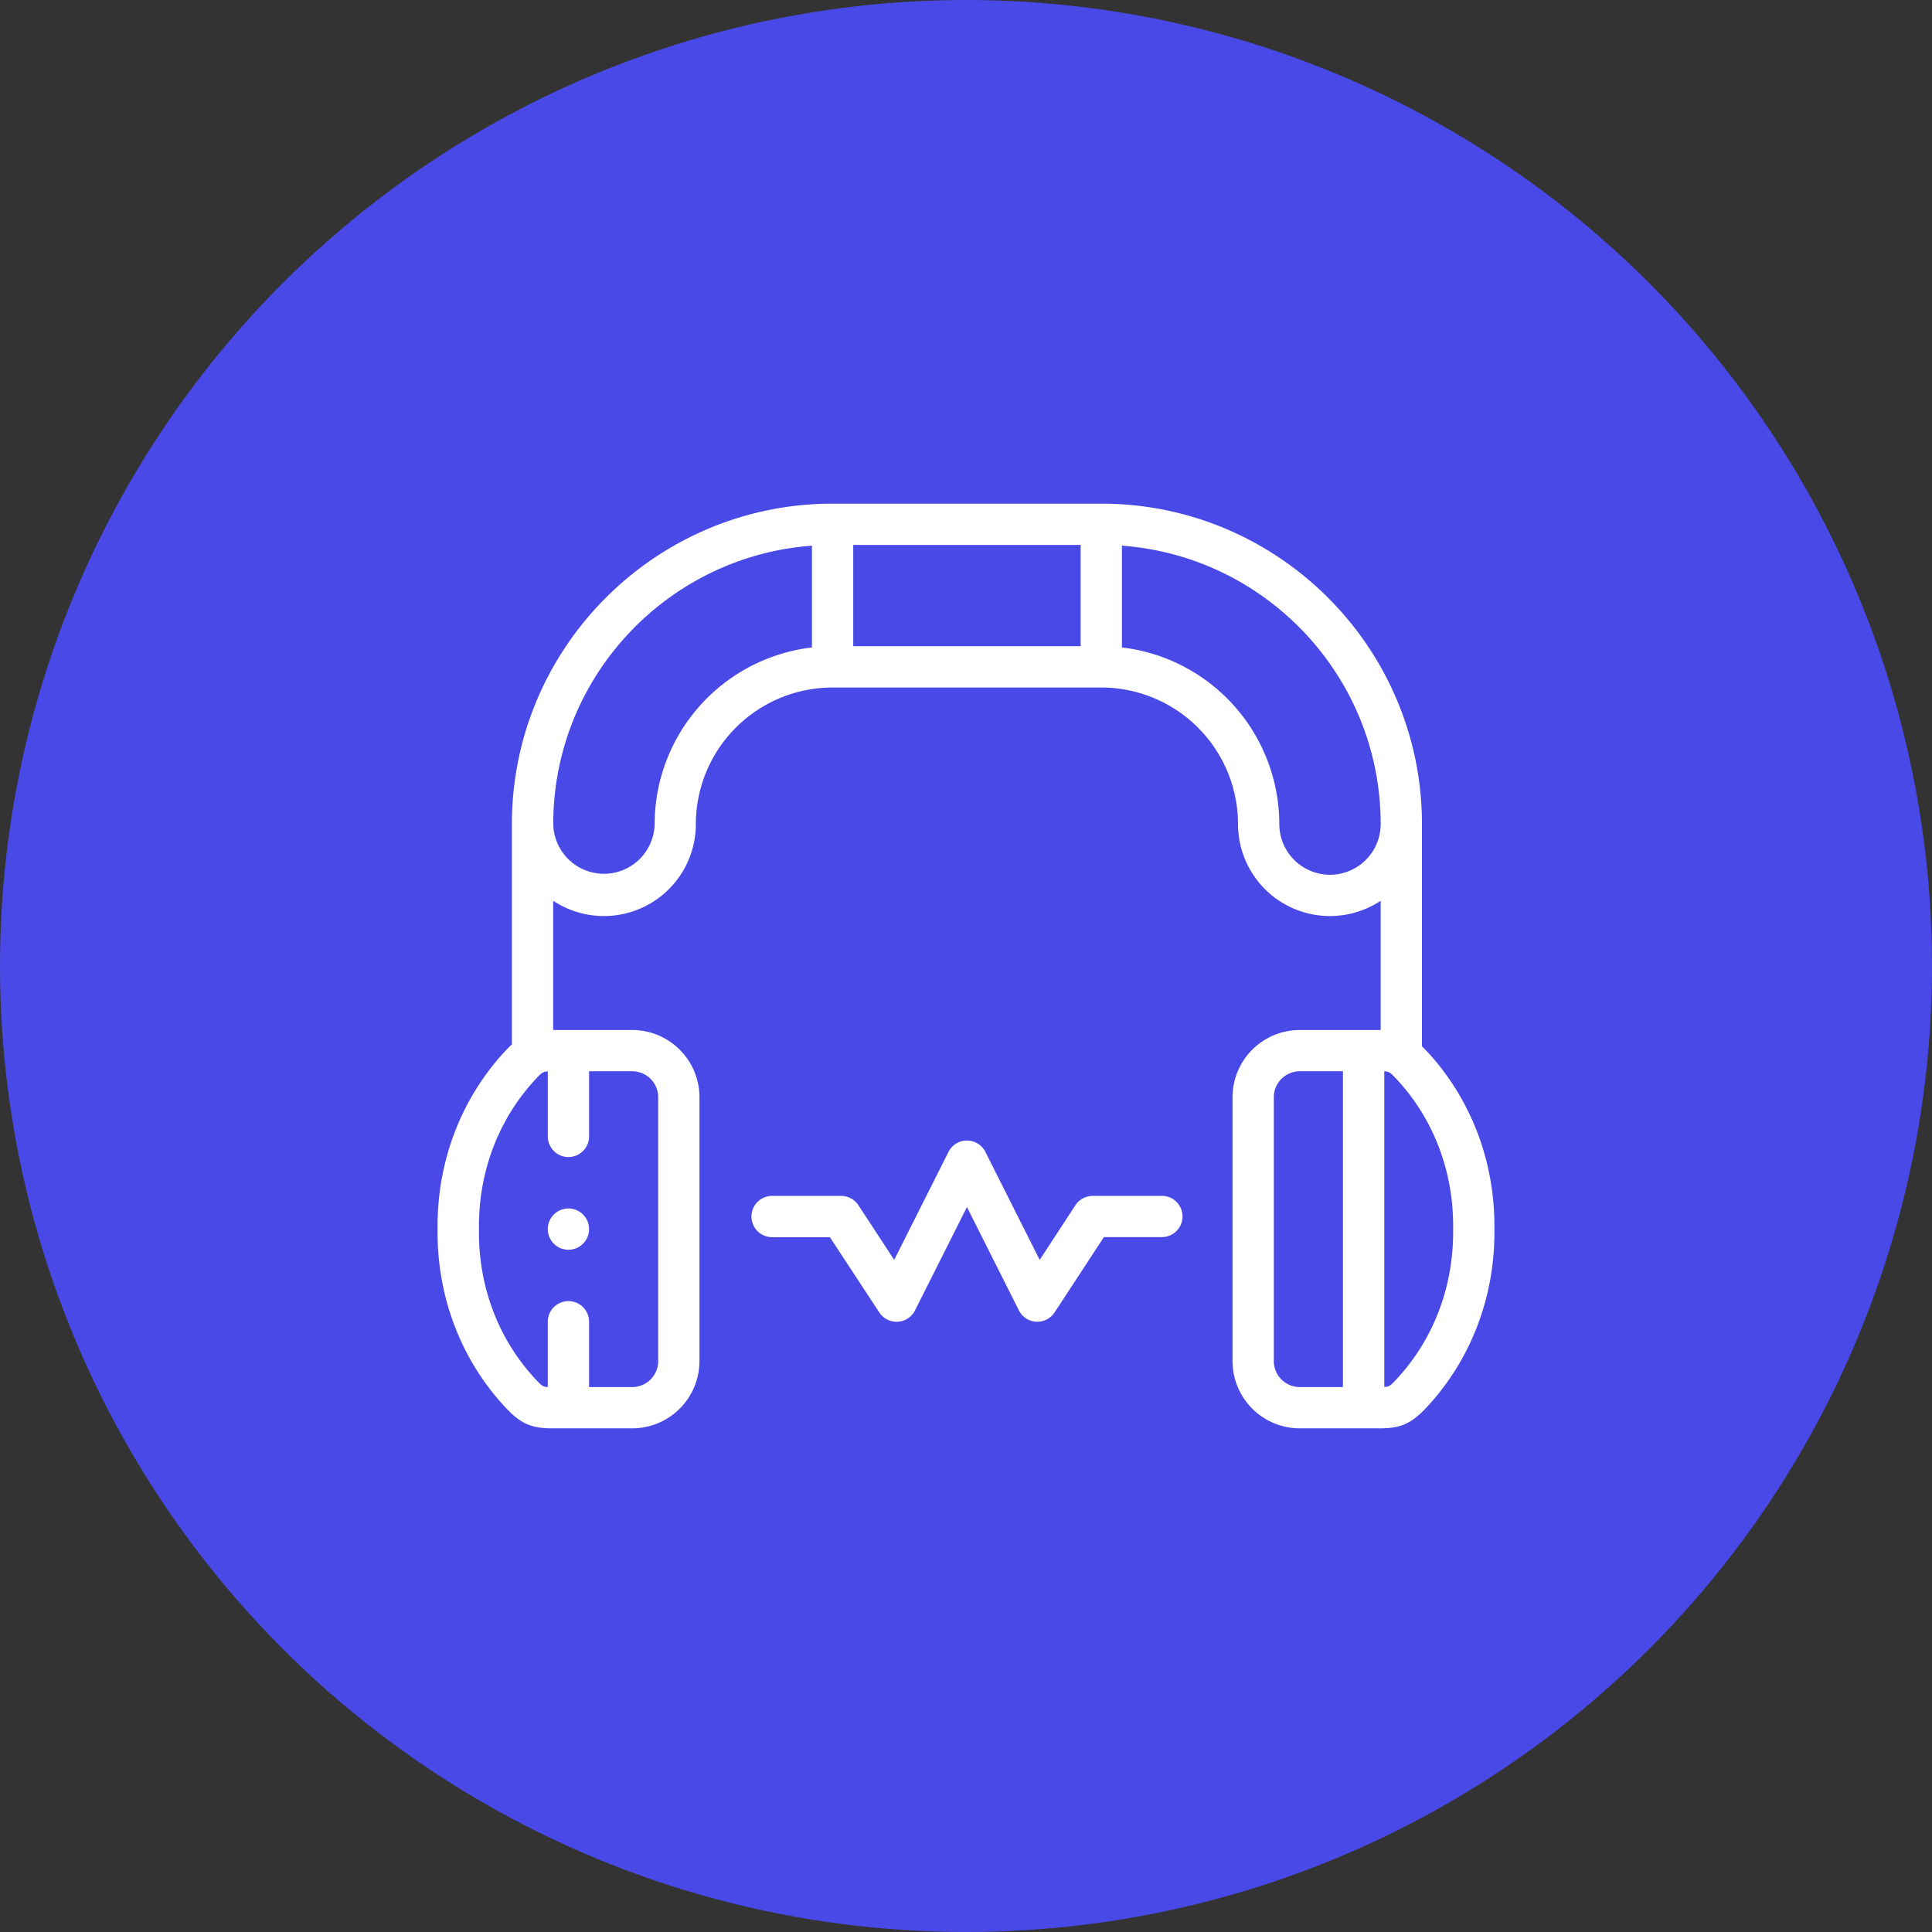 <svg id="Layer_1" data-name="Layer 1" xmlns="http://www.w3.org/2000/svg" viewBox="0 0 936 936" height="90" width="90"><rect x="0" y="0" width="936" height="936" fill="#333333" stroke="none"/><defs><style>.cls-1{fill:#4949e7;}.cls-2{fill:#fff;}</style></defs><circle class="cls-1" cx="468" cy="468" r="468"></circle><path class="cls-2" d="M763.67,581.73c-1-1-1.88-2-2.77-2.85V471.26C760.9,385.65,691.2,316,605.54,316H475.37C389.72,316,320,385.65,320,471.26V578c-1.19,1.08-2.41,2.31-3.71,3.72C295.1,604.79,283.62,635.24,284,667.5c-.39,32.26,11.09,62.71,32.32,85.77,7.77,8.42,12.79,10.73,23.38,10.73h38.57a32.63,32.63,0,0,0,32.6-32.58V603.58A32.62,32.62,0,0,0,378.28,571H340V508.4a44.53,44.53,0,0,0,69.11-37.14,66.28,66.28,0,0,1,66.22-66.18H605.54a66.29,66.29,0,0,1,66.25,66.18A44.53,44.53,0,0,0,740.9,508.4V571H701.72a32.62,32.62,0,0,0-32.6,32.58V731.42A32.63,32.63,0,0,0,701.72,764H740.3c10.58,0,15.6-2.31,23.37-10.73,21.23-23.06,32.71-53.51,32.32-85.77.39-32.26-11.09-62.71-32.32-85.77ZM347.39,632.56a10,10,0,0,0,10-10V591h20.89a12.6,12.6,0,0,1,12.6,12.58V731.42A12.6,12.6,0,0,1,378.28,744H357.39V712.35a10,10,0,0,0-20,0V744c-2.55-.14-3.19-.82-6.34-4.25-17.79-19.31-27.39-44.91-27-72.09v-.26c-.35-27.17,9.25-52.78,27-72.09,3.16-3.43,3.8-4.11,6.35-4.24v31.52A10,10,0,0,0,347.39,632.56ZM722.61,744H701.72a12.59,12.59,0,0,1-12.59-12.58V603.58A12.59,12.59,0,0,1,701.72,591h20.89ZM485.37,336H595.54v49.08H485.37ZM389.15,471.26a24.56,24.56,0,0,1-49.11,0C340,400,395.4,341.5,465.37,336.37v49.3A86.31,86.31,0,0,0,389.15,471.26ZM716.34,495.8a24.57,24.57,0,0,1-24.55-24.54,86.32,86.32,0,0,0-76.25-85.59v-49.3c70,5.13,125.36,63.67,125.36,134.89a24.58,24.58,0,0,1-24.56,24.54ZM749,739.72c-3.16,3.43-3.8,4.11-6.35,4.24V591c2.55.14,3.19.82,6.35,4.25,17.78,19.31,27.38,44.91,27,72.09v.26C776.34,694.8,766.74,720.41,749,739.72Z" transform="translate(-72 -72)"></path><path class="cls-2" d="M634.88,651.38H601.4A10,10,0,0,0,593,655.9L575.7,682.38l-26.31-52.32a10,10,0,0,0-17.87,0l-26.31,52.32L487.88,655.9a10,10,0,0,0-8.37-4.52H446.06a10,10,0,0,0,0,20h28L498,707.85a10,10,0,0,0,17.3-1l25.16-50.06,25.17,50.06a10,10,0,0,0,8.36,5.49l.58,0a10,10,0,0,0,8.36-4.53l23.88-36.47h28.08a10,10,0,0,0,0-20Z" transform="translate(-72 -72)"></path><path class="cls-2" d="M337.39,667.5a10,10,0,1,0,0-.06Z" transform="translate(-72 -72)"></path></svg>